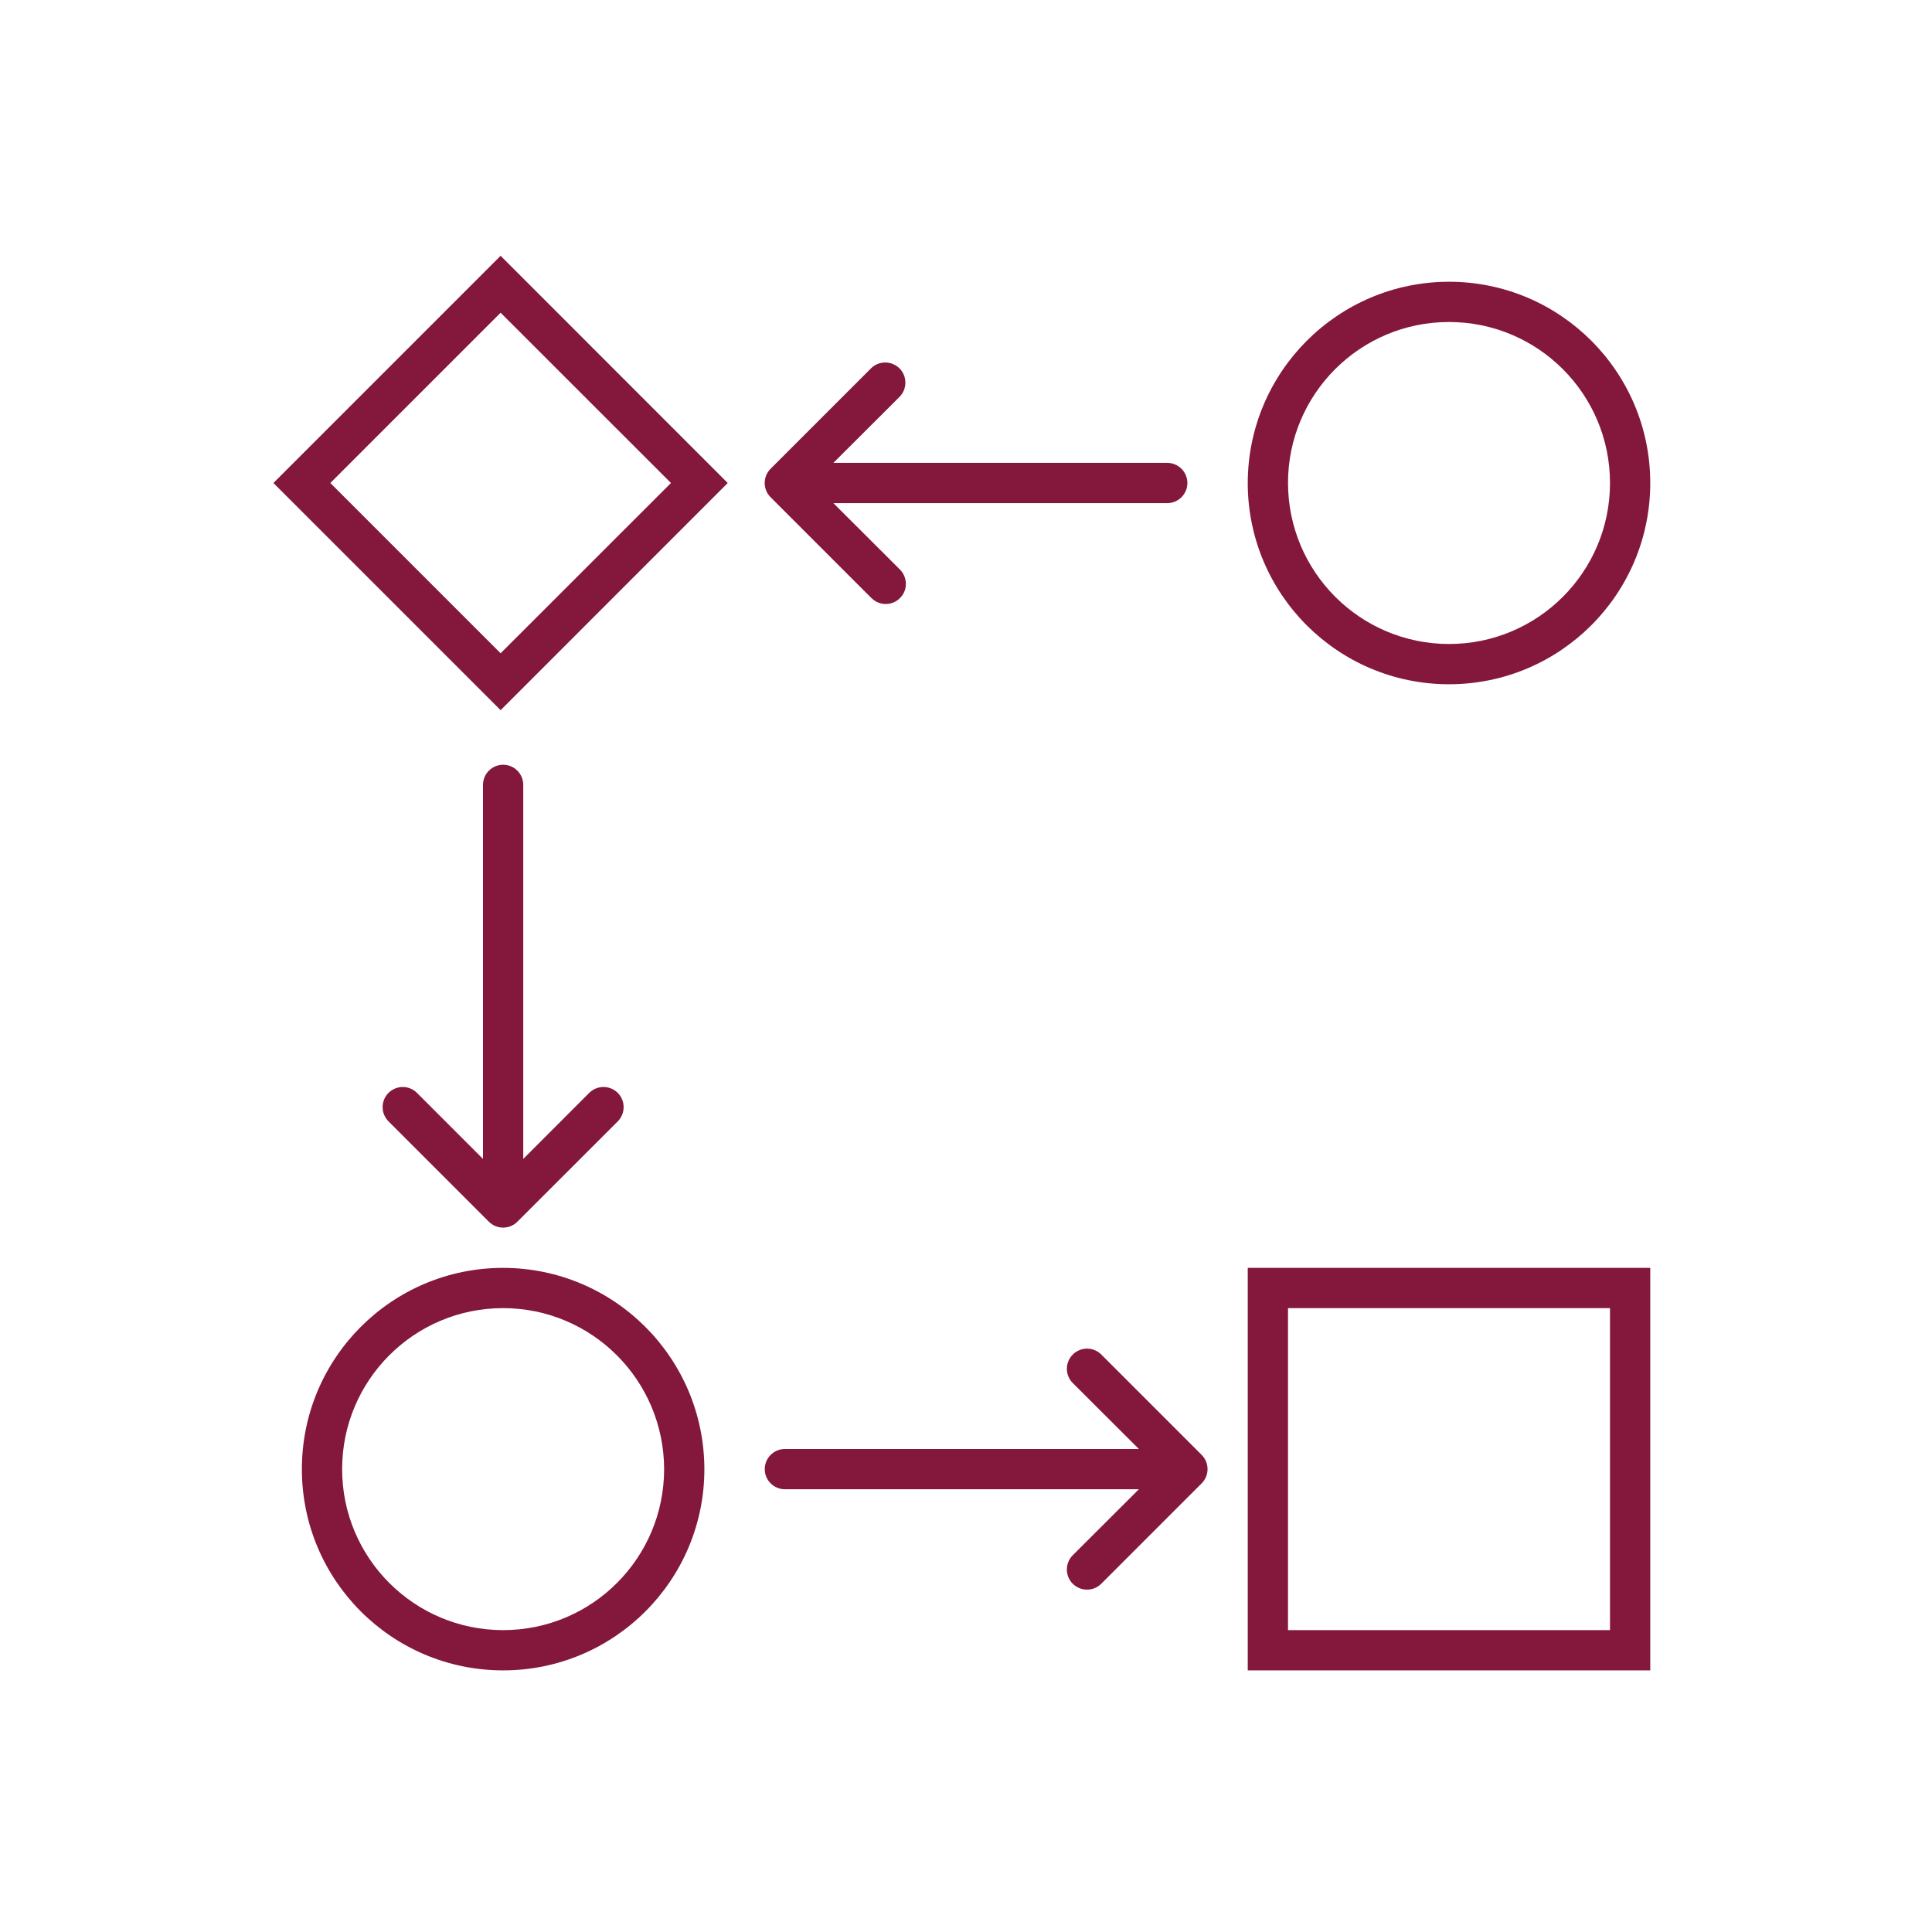 <svg width="96" height="96" xmlns="http://www.w3.org/2000/svg" xmlns:xlink="http://www.w3.org/1999/xlink" overflow="hidden"><defs><clipPath id="clip0"><rect x="971" y="247" width="96" height="96"/></clipPath></defs><g clip-path="url(#clip0)" transform="translate(-971 -247)"><path d="M995.875 259.711 984.586 271 995.875 282.289 1007.16 271ZM987.414 271 995.875 262.539 1004.34 271 995.875 279.461Z" fill="#84173C"/><path d="M1033 271C1033 276.523 1037.48 281 1043 281 1048.52 281 1053 276.523 1053 271 1053 265.477 1048.52 261 1043 261 1037.48 261.006 1033.01 265.48 1033 271ZM1035 271C1035 266.582 1038.58 263 1043 263 1047.42 263 1051 266.582 1051 271 1051 275.418 1047.42 279 1043 279 1038.58 278.995 1035.01 275.416 1035 271Z" fill="#84173C"/><path d="M996 310C990.477 310 986 314.477 986 320 986 325.523 990.477 330 996 330 1001.52 330 1006 325.523 1006 320 1005.99 314.48 1001.52 310.006 996 310ZM1004 320C1004 324.418 1000.42 328 996 328 991.582 328 988 324.418 988 320 988 315.582 991.582 312 996 312 1000.42 312.005 1003.99 315.584 1004 320Z" fill="#84173C"/><path d="M1053 310 1033 310 1033 330 1053 330ZM1051 328 1035 328 1035 312 1051 312Z" fill="#84173C"/><path d="M996 285C996.552 285 997 285.448 997 286L997 304.586 1000.29 301.293C1000.69 300.909 1001.32 300.92 1001.71 301.318 1002.08 301.705 1002.08 302.319 1001.71 302.707L996.707 307.707C996.317 308.097 995.683 308.097 995.293 307.707L990.293 302.707C989.909 302.31 989.92 301.677 990.318 301.293 990.705 300.919 991.32 300.919 991.707 301.293L995 304.586 995 286C995 285.448 995.448 285 996 285Z" fill="#84173C"/><path d="M1009.29 270.293 1014.29 265.293C1014.69 264.909 1015.32 264.92 1015.71 265.318 1016.08 265.705 1016.08 266.319 1015.71 266.707L1012.41 270 1029 270C1029.55 270 1030 270.448 1030 271 1030 271.552 1029.55 272 1029 272L1012.41 272 1015.71 275.293C1016.1 275.677 1016.12 276.31 1015.73 276.707 1015.35 277.104 1014.71 277.115 1014.32 276.732 1014.31 276.724 1014.3 276.715 1014.29 276.707L1009.29 271.707C1008.9 271.316 1008.9 270.684 1009.29 270.293Z" fill="#84173C"/><path d="M1009 320C1009 319.448 1009.45 319 1010 319L1027.59 319 1024.29 315.707C1023.91 315.31 1023.92 314.677 1024.32 314.293 1024.71 313.919 1025.32 313.919 1025.71 314.293L1030.71 319.293C1031.1 319.684 1031.1 320.316 1030.71 320.707L1025.71 325.707C1025.31 326.091 1024.68 326.08 1024.29 325.682 1023.92 325.295 1023.92 324.68 1024.29 324.293L1027.59 321 1010 321C1009.45 321 1009 320.552 1009 320Z" fill="#84173C"/></g></svg>